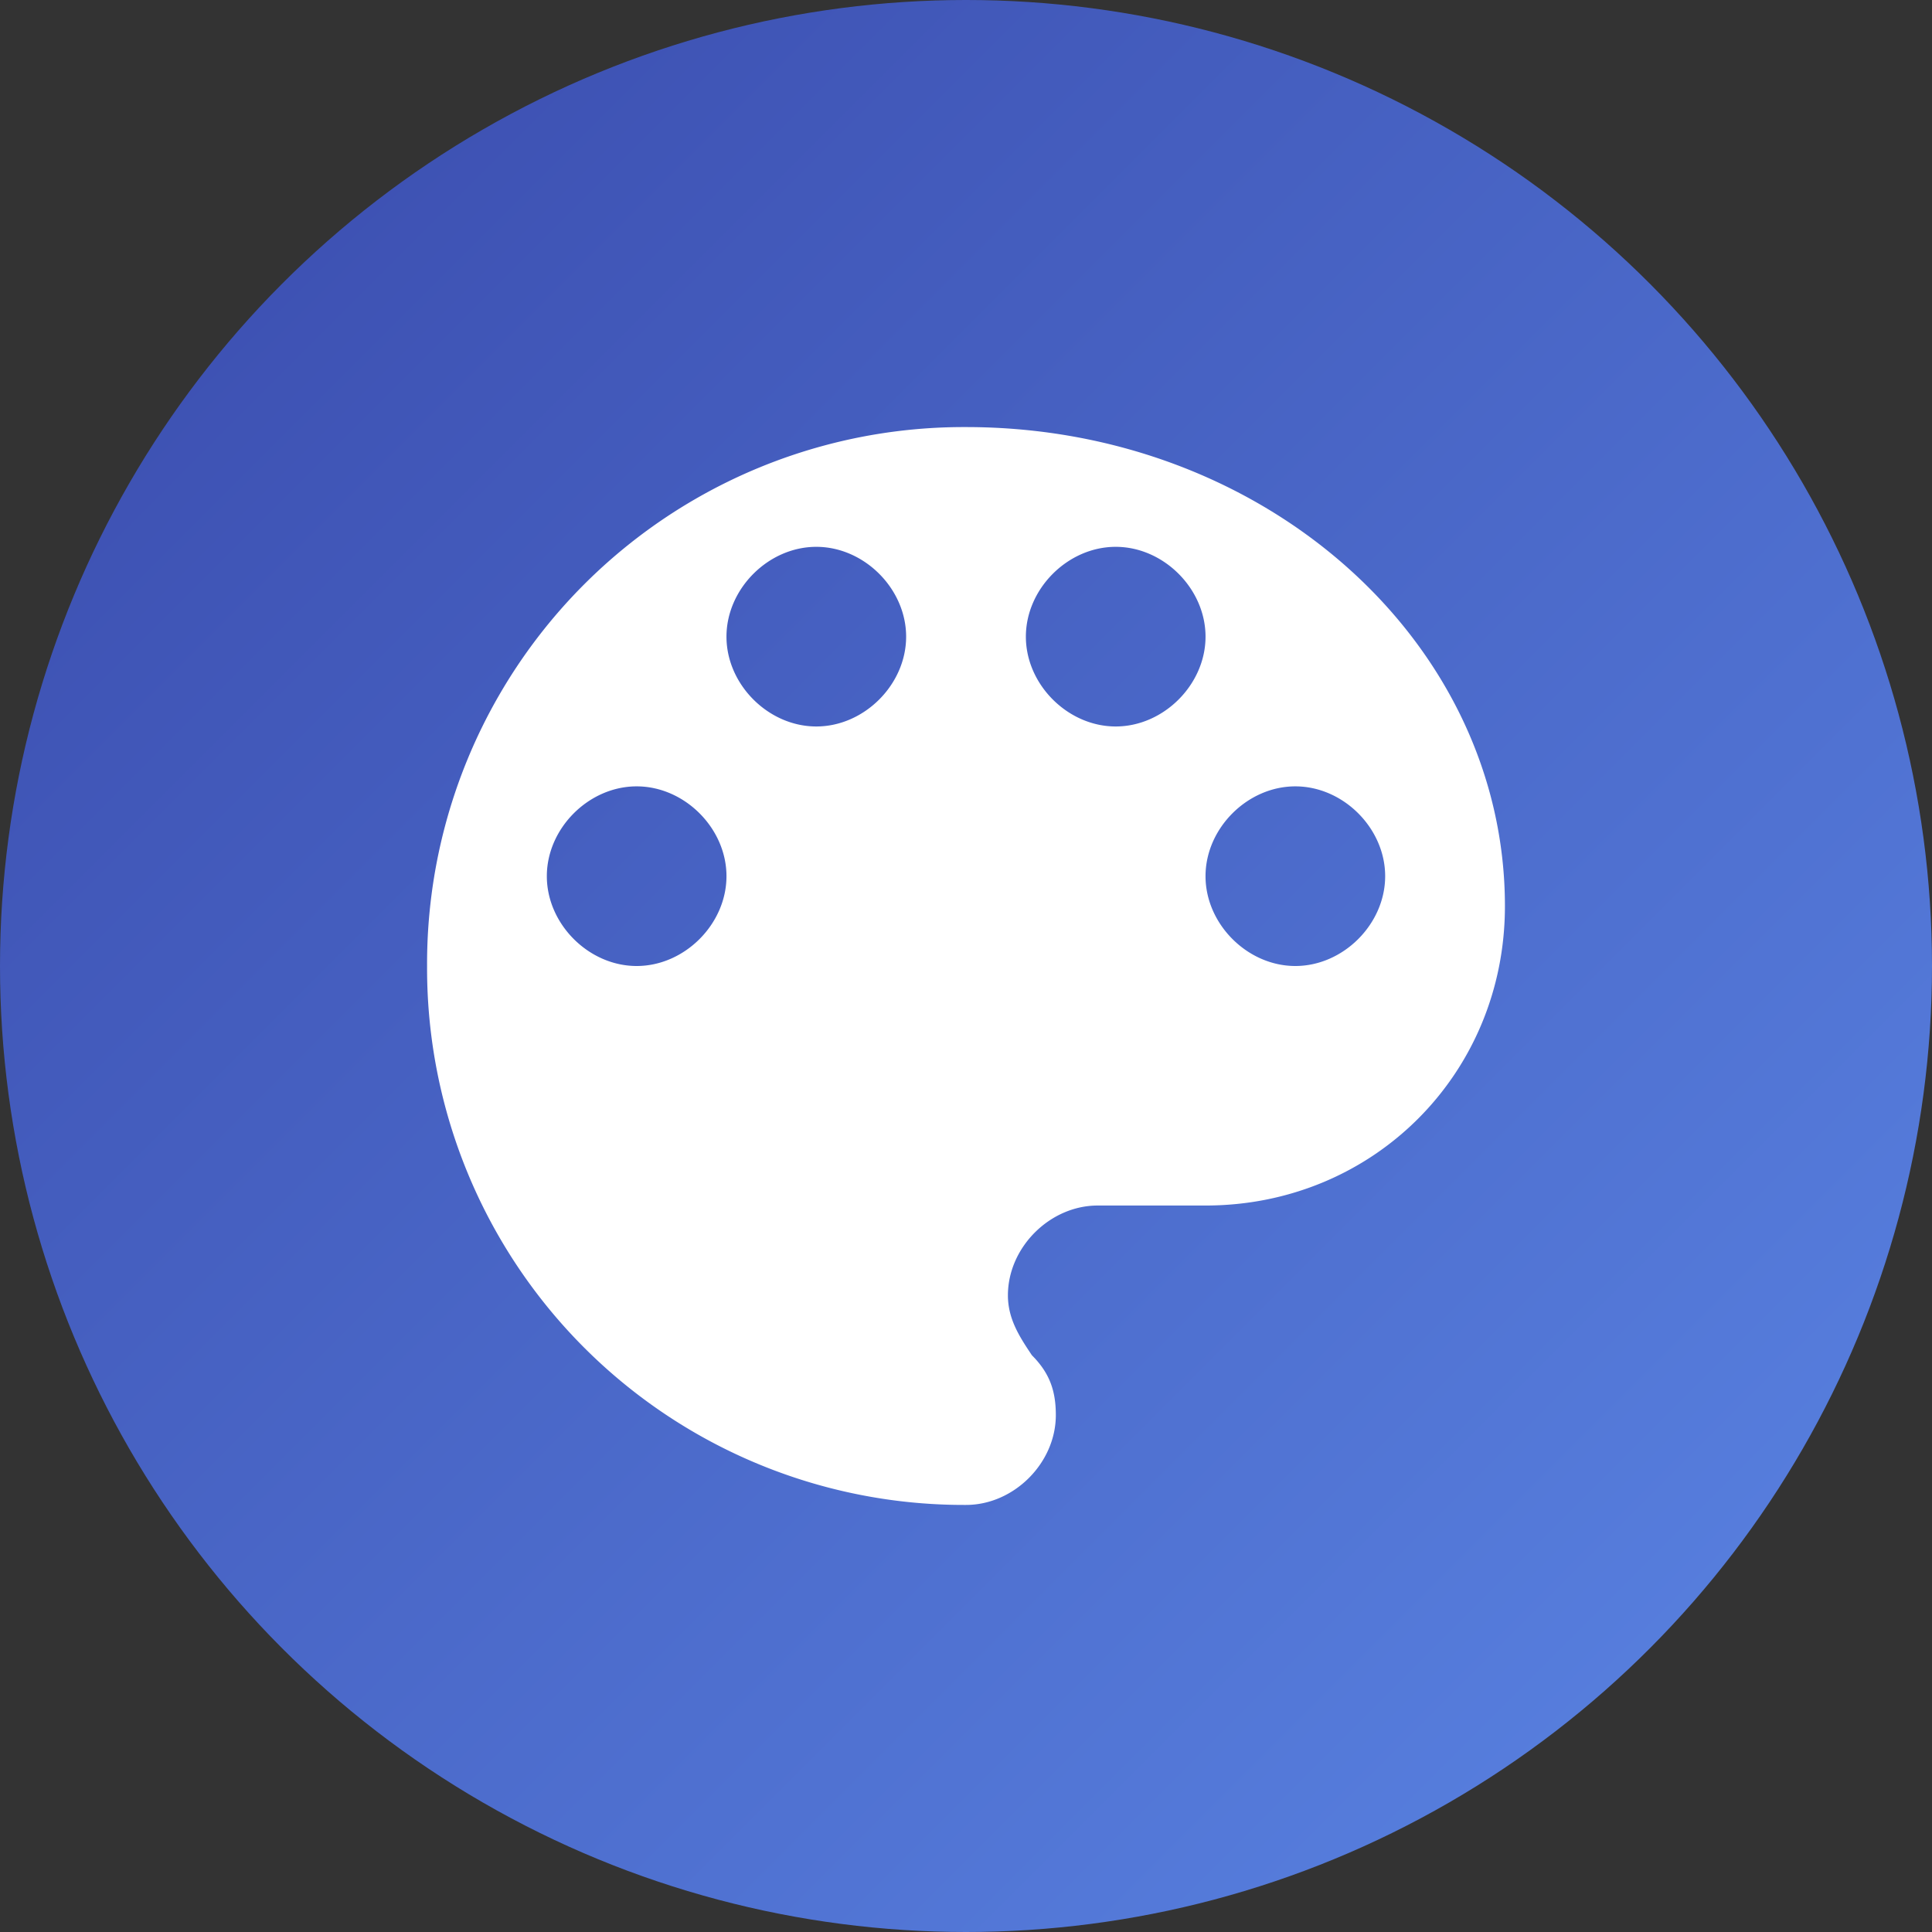 <svg xmlns="http://www.w3.org/2000/svg" width="95" height="95" viewBox="0 0 95 95">
    <rect x="0" y="0" width="95" height="95" fill="#333333" stroke="none"/>
    <defs>
        <linearGradient id="a" x1="0%" y1="0%" y2="100%">
            <stop offset="0%" stop-color="#3949AB"/>
            <stop offset="100%" stop-color="#5B86E5"/>
        </linearGradient>
    </defs>
    <g fill="none" fill-rule="evenodd">
        <circle cx="47.5" cy="47.5" r="47.5" fill="url(#a)"/>
        <path fill="#FFF" fill-rule="nonzero" d="M47.5 21A26.39 26.39 0 0 0 21 47.5 26.39 26.39 0 0 0 47.5 74c2.356 0 4.417-2.061 4.417-4.417 0-1.177-.295-2.06-1.178-2.944-.589-.883-1.178-1.767-1.178-2.945 0-2.355 2.061-4.416 4.417-4.416h5.3C67.522 59.278 74 52.8 74 44.556 74 31.6 62.222 21 47.5 21zM31.306 47.5c-2.356 0-4.417-2.061-4.417-4.417 0-2.355 2.061-4.416 4.417-4.416 2.355 0 4.416 2.06 4.416 4.416 0 2.356-2.06 4.417-4.416 4.417zm8.833-11.778c-2.356 0-4.417-2.06-4.417-4.416 0-2.356 2.061-4.417 4.417-4.417 2.355 0 4.417 2.061 4.417 4.417 0 2.355-2.062 4.416-4.417 4.416zm14.722 0c-2.355 0-4.417-2.06-4.417-4.416 0-2.356 2.062-4.417 4.417-4.417 2.356 0 4.417 2.061 4.417 4.417 0 2.355-2.061 4.416-4.417 4.416zM63.694 47.5c-2.355 0-4.416-2.061-4.416-4.417 0-2.355 2.06-4.416 4.416-4.416 2.356 0 4.417 2.06 4.417 4.416 0 2.356-2.061 4.417-4.417 4.417z"/>
    </g>
</svg>
